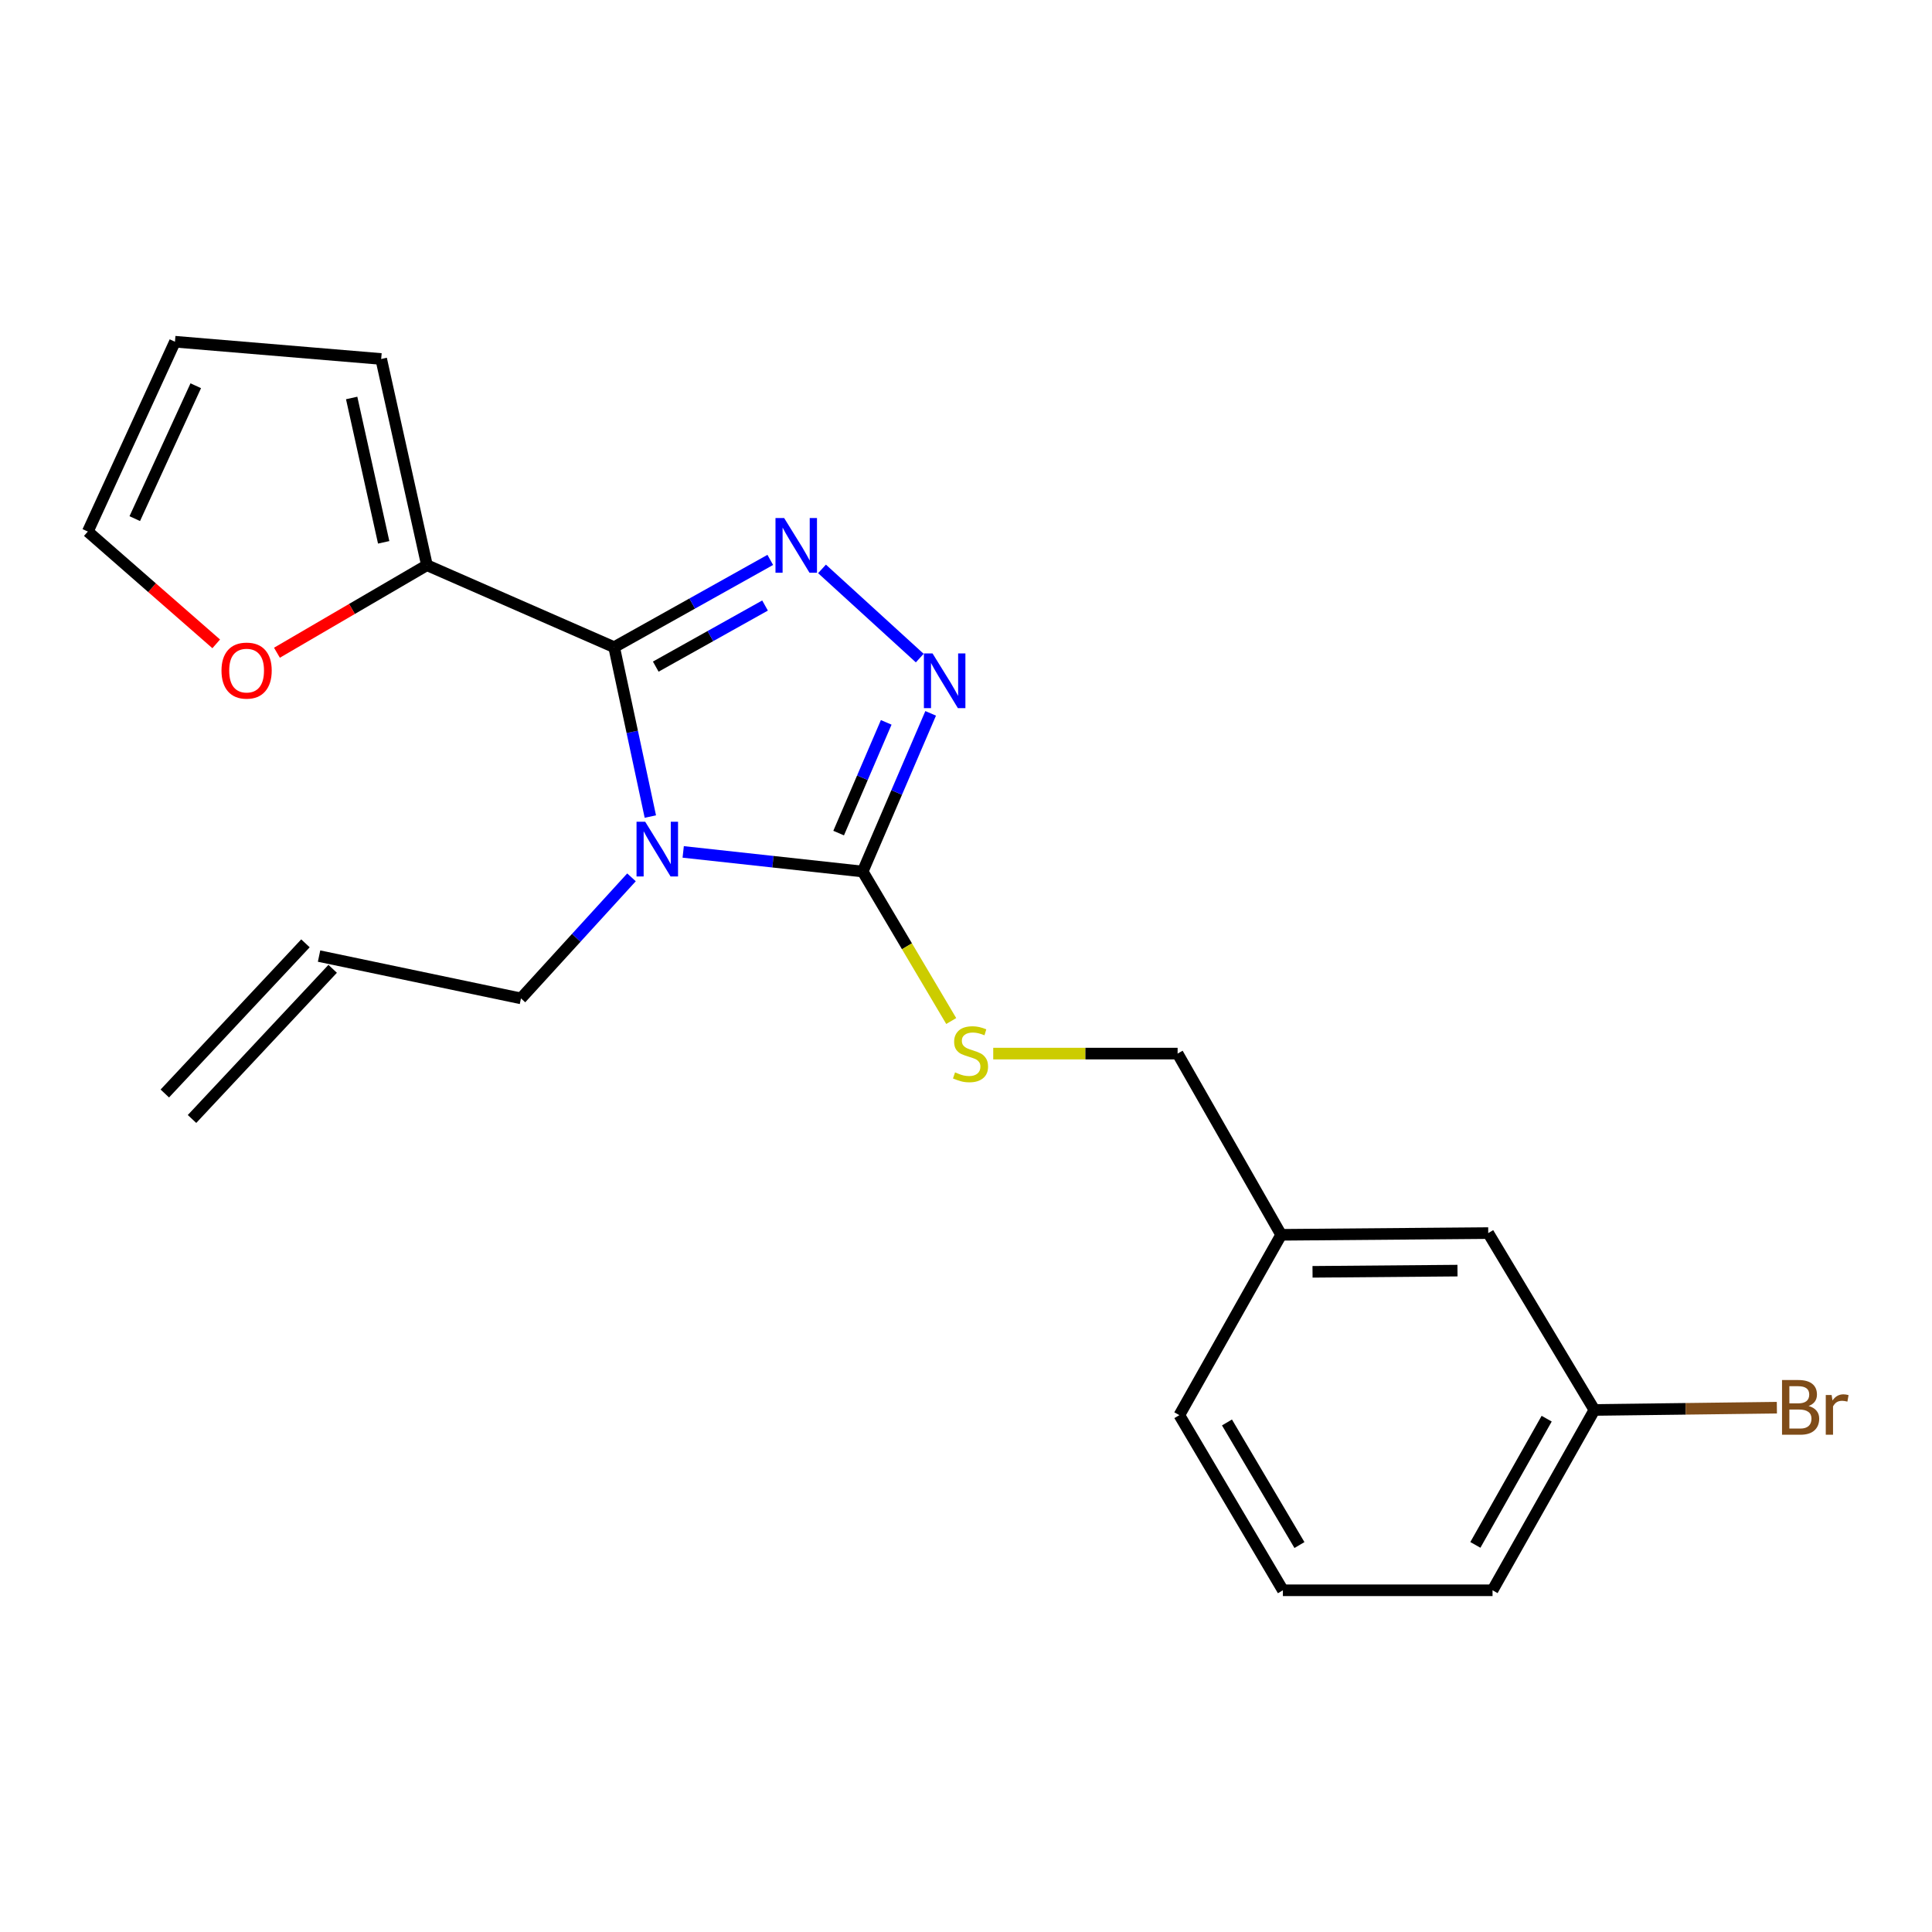 <?xml version='1.0' encoding='iso-8859-1'?>
<svg version='1.1' baseProfile='full'
              xmlns='http://www.w3.org/2000/svg'
                      xmlns:rdkit='http://www.rdkit.org/xml'
                      xmlns:xlink='http://www.w3.org/1999/xlink'
                  xml:space='preserve'
width='1000px' height='1000px' viewBox='0 0 1000 1000'>
<!-- END OF HEADER -->
<rect style='opacity:1.0;fill:#FFFFFF;stroke:none' width='1000' height='1000' x='0' y='0'> </rect>
<path class='bond-0' d='M 336.615,422.652 L 327.25,378.816' style='fill:none;fill-rule:evenodd;stroke:#0000FF;stroke-width:6px;stroke-linecap:butt;stroke-linejoin:miter;stroke-opacity:1' />
<path class='bond-0' d='M 327.25,378.816 L 317.884,334.979' style='fill:none;fill-rule:evenodd;stroke:#000000;stroke-width:6px;stroke-linecap:butt;stroke-linejoin:miter;stroke-opacity:1' />
<path class='bond-2' d='M 353.624,440.95 L 400.076,446.026' style='fill:none;fill-rule:evenodd;stroke:#0000FF;stroke-width:6px;stroke-linecap:butt;stroke-linejoin:miter;stroke-opacity:1' />
<path class='bond-2' d='M 400.076,446.026 L 446.527,451.103' style='fill:none;fill-rule:evenodd;stroke:#000000;stroke-width:6px;stroke-linecap:butt;stroke-linejoin:miter;stroke-opacity:1' />
<path class='bond-8' d='M 326.855,454.112 L 298.253,485.438' style='fill:none;fill-rule:evenodd;stroke:#0000FF;stroke-width:6px;stroke-linecap:butt;stroke-linejoin:miter;stroke-opacity:1' />
<path class='bond-8' d='M 298.253,485.438 L 269.651,516.764' style='fill:none;fill-rule:evenodd;stroke:#000000;stroke-width:6px;stroke-linecap:butt;stroke-linejoin:miter;stroke-opacity:1' />
<path class='bond-1' d='M 317.884,334.979 L 358.288,312.39' style='fill:none;fill-rule:evenodd;stroke:#000000;stroke-width:6px;stroke-linecap:butt;stroke-linejoin:miter;stroke-opacity:1' />
<path class='bond-1' d='M 358.288,312.39 L 398.692,289.801' style='fill:none;fill-rule:evenodd;stroke:#0000FF;stroke-width:6px;stroke-linecap:butt;stroke-linejoin:miter;stroke-opacity:1' />
<path class='bond-1' d='M 339.42,345.043 L 367.703,329.23' style='fill:none;fill-rule:evenodd;stroke:#000000;stroke-width:6px;stroke-linecap:butt;stroke-linejoin:miter;stroke-opacity:1' />
<path class='bond-1' d='M 367.703,329.23 L 395.986,313.418' style='fill:none;fill-rule:evenodd;stroke:#0000FF;stroke-width:6px;stroke-linecap:butt;stroke-linejoin:miter;stroke-opacity:1' />
<path class='bond-4' d='M 317.884,334.979 L 220.979,292.545' style='fill:none;fill-rule:evenodd;stroke:#000000;stroke-width:6px;stroke-linecap:butt;stroke-linejoin:miter;stroke-opacity:1' />
<path class='bond-21' d='M 425.471,294.461 L 476.062,340.625' style='fill:none;fill-rule:evenodd;stroke:#0000FF;stroke-width:6px;stroke-linecap:butt;stroke-linejoin:miter;stroke-opacity:1' />
<path class='bond-3' d='M 446.527,451.103 L 464.118,410.167' style='fill:none;fill-rule:evenodd;stroke:#000000;stroke-width:6px;stroke-linecap:butt;stroke-linejoin:miter;stroke-opacity:1' />
<path class='bond-3' d='M 464.118,410.167 L 481.71,369.232' style='fill:none;fill-rule:evenodd;stroke:#0000FF;stroke-width:6px;stroke-linecap:butt;stroke-linejoin:miter;stroke-opacity:1' />
<path class='bond-3' d='M 434.079,431.204 L 446.393,402.55' style='fill:none;fill-rule:evenodd;stroke:#000000;stroke-width:6px;stroke-linecap:butt;stroke-linejoin:miter;stroke-opacity:1' />
<path class='bond-3' d='M 446.393,402.55 L 458.707,373.895' style='fill:none;fill-rule:evenodd;stroke:#0000FF;stroke-width:6px;stroke-linecap:butt;stroke-linejoin:miter;stroke-opacity:1' />
<path class='bond-5' d='M 446.527,451.103 L 469.44,489.792' style='fill:none;fill-rule:evenodd;stroke:#000000;stroke-width:6px;stroke-linecap:butt;stroke-linejoin:miter;stroke-opacity:1' />
<path class='bond-5' d='M 469.44,489.792 L 492.353,528.481' style='fill:none;fill-rule:evenodd;stroke:#CCCC00;stroke-width:6px;stroke-linecap:butt;stroke-linejoin:miter;stroke-opacity:1' />
<path class='bond-6' d='M 220.979,292.545 L 182.162,315.199' style='fill:none;fill-rule:evenodd;stroke:#000000;stroke-width:6px;stroke-linecap:butt;stroke-linejoin:miter;stroke-opacity:1' />
<path class='bond-6' d='M 182.162,315.199 L 143.345,337.853' style='fill:none;fill-rule:evenodd;stroke:#FF0000;stroke-width:6px;stroke-linecap:butt;stroke-linejoin:miter;stroke-opacity:1' />
<path class='bond-7' d='M 220.979,292.545 L 197.302,185.801' style='fill:none;fill-rule:evenodd;stroke:#000000;stroke-width:6px;stroke-linecap:butt;stroke-linejoin:miter;stroke-opacity:1' />
<path class='bond-7' d='M 198.592,280.711 L 182.018,205.99' style='fill:none;fill-rule:evenodd;stroke:#000000;stroke-width:6px;stroke-linecap:butt;stroke-linejoin:miter;stroke-opacity:1' />
<path class='bond-13' d='M 514.097,545.339 L 561.815,545.339' style='fill:none;fill-rule:evenodd;stroke:#CCCC00;stroke-width:6px;stroke-linecap:butt;stroke-linejoin:miter;stroke-opacity:1' />
<path class='bond-13' d='M 561.815,545.339 L 609.532,545.339' style='fill:none;fill-rule:evenodd;stroke:#000000;stroke-width:6px;stroke-linecap:butt;stroke-linejoin:miter;stroke-opacity:1' />
<path class='bond-9' d='M 111.913,333.258 L 78.684,304.193' style='fill:none;fill-rule:evenodd;stroke:#FF0000;stroke-width:6px;stroke-linecap:butt;stroke-linejoin:miter;stroke-opacity:1' />
<path class='bond-9' d='M 78.684,304.193 L 45.455,275.128' style='fill:none;fill-rule:evenodd;stroke:#000000;stroke-width:6px;stroke-linecap:butt;stroke-linejoin:miter;stroke-opacity:1' />
<path class='bond-10' d='M 197.302,185.801 L 90.558,176.872' style='fill:none;fill-rule:evenodd;stroke:#000000;stroke-width:6px;stroke-linecap:butt;stroke-linejoin:miter;stroke-opacity:1' />
<path class='bond-11' d='M 269.651,516.764 L 165.147,494.866' style='fill:none;fill-rule:evenodd;stroke:#000000;stroke-width:6px;stroke-linecap:butt;stroke-linejoin:miter;stroke-opacity:1' />
<path class='bond-22' d='M 45.455,275.128 L 90.558,176.872' style='fill:none;fill-rule:evenodd;stroke:#000000;stroke-width:6px;stroke-linecap:butt;stroke-linejoin:miter;stroke-opacity:1' />
<path class='bond-22' d='M 69.754,268.438 L 101.326,199.659' style='fill:none;fill-rule:evenodd;stroke:#000000;stroke-width:6px;stroke-linecap:butt;stroke-linejoin:miter;stroke-opacity:1' />
<path class='bond-12' d='M 158.107,488.271 L 85.307,565.99' style='fill:none;fill-rule:evenodd;stroke:#000000;stroke-width:6px;stroke-linecap:butt;stroke-linejoin:miter;stroke-opacity:1' />
<path class='bond-12' d='M 172.187,501.461 L 99.388,579.18' style='fill:none;fill-rule:evenodd;stroke:#000000;stroke-width:6px;stroke-linecap:butt;stroke-linejoin:miter;stroke-opacity:1' />
<path class='bond-16' d='M 609.532,545.339 L 663.124,639.136' style='fill:none;fill-rule:evenodd;stroke:#000000;stroke-width:6px;stroke-linecap:butt;stroke-linejoin:miter;stroke-opacity:1' />
<path class='bond-14' d='M 770.308,638.246 L 663.124,639.136' style='fill:none;fill-rule:evenodd;stroke:#000000;stroke-width:6px;stroke-linecap:butt;stroke-linejoin:miter;stroke-opacity:1' />
<path class='bond-14' d='M 754.391,657.672 L 679.362,658.295' style='fill:none;fill-rule:evenodd;stroke:#000000;stroke-width:6px;stroke-linecap:butt;stroke-linejoin:miter;stroke-opacity:1' />
<path class='bond-15' d='M 770.308,638.246 L 825.261,729.792' style='fill:none;fill-rule:evenodd;stroke:#000000;stroke-width:6px;stroke-linecap:butt;stroke-linejoin:miter;stroke-opacity:1' />
<path class='bond-17' d='M 825.261,729.792 L 872.484,729.204' style='fill:none;fill-rule:evenodd;stroke:#000000;stroke-width:6px;stroke-linecap:butt;stroke-linejoin:miter;stroke-opacity:1' />
<path class='bond-17' d='M 872.484,729.204 L 919.707,728.616' style='fill:none;fill-rule:evenodd;stroke:#7F4C19;stroke-width:6px;stroke-linecap:butt;stroke-linejoin:miter;stroke-opacity:1' />
<path class='bond-23' d='M 825.261,729.792 L 772.538,823.128' style='fill:none;fill-rule:evenodd;stroke:#000000;stroke-width:6px;stroke-linecap:butt;stroke-linejoin:miter;stroke-opacity:1' />
<path class='bond-23' d='M 800.555,734.303 L 763.648,799.638' style='fill:none;fill-rule:evenodd;stroke:#000000;stroke-width:6px;stroke-linecap:butt;stroke-linejoin:miter;stroke-opacity:1' />
<path class='bond-20' d='M 663.124,639.136 L 610.432,732.482' style='fill:none;fill-rule:evenodd;stroke:#000000;stroke-width:6px;stroke-linecap:butt;stroke-linejoin:miter;stroke-opacity:1' />
<path class='bond-18' d='M 664.024,823.128 L 610.432,732.482' style='fill:none;fill-rule:evenodd;stroke:#000000;stroke-width:6px;stroke-linecap:butt;stroke-linejoin:miter;stroke-opacity:1' />
<path class='bond-18' d='M 672.593,799.712 L 635.079,736.26' style='fill:none;fill-rule:evenodd;stroke:#000000;stroke-width:6px;stroke-linecap:butt;stroke-linejoin:miter;stroke-opacity:1' />
<path class='bond-19' d='M 664.024,823.128 L 772.538,823.128' style='fill:none;fill-rule:evenodd;stroke:#000000;stroke-width:6px;stroke-linecap:butt;stroke-linejoin:miter;stroke-opacity:1' />
<path  class='atom-0' d='M 333.951 425.324
L 343.231 440.324
Q 344.151 441.804, 345.631 444.484
Q 347.111 447.164, 347.191 447.324
L 347.191 425.324
L 350.951 425.324
L 350.951 453.644
L 347.071 453.644
L 337.111 437.244
Q 335.951 435.324, 334.711 433.124
Q 333.511 430.924, 333.151 430.244
L 333.151 453.644
L 329.471 453.644
L 329.471 425.324
L 333.951 425.324
' fill='#0000FF'/>
<path  class='atom-2' d='M 405.871 268.128
L 415.151 283.128
Q 416.071 284.608, 417.551 287.288
Q 419.031 289.968, 419.111 290.128
L 419.111 268.128
L 422.871 268.128
L 422.871 296.448
L 418.991 296.448
L 409.031 280.048
Q 407.871 278.128, 406.631 275.928
Q 405.431 273.728, 405.071 273.048
L 405.071 296.448
L 401.391 296.448
L 401.391 268.128
L 405.871 268.128
' fill='#0000FF'/>
<path  class='atom-4' d='M 482.69 338.226
L 491.97 353.226
Q 492.89 354.706, 494.37 357.386
Q 495.85 360.066, 495.93 360.226
L 495.93 338.226
L 499.69 338.226
L 499.69 366.546
L 495.81 366.546
L 485.85 350.146
Q 484.69 348.226, 483.45 346.026
Q 482.25 343.826, 481.89 343.146
L 481.89 366.546
L 478.21 366.546
L 478.21 338.226
L 482.69 338.226
' fill='#0000FF'/>
<path  class='atom-6' d='M 494.337 555.059
Q 494.657 555.179, 495.977 555.739
Q 497.297 556.299, 498.737 556.659
Q 500.217 556.979, 501.657 556.979
Q 504.337 556.979, 505.897 555.699
Q 507.457 554.379, 507.457 552.099
Q 507.457 550.539, 506.657 549.579
Q 505.897 548.619, 504.697 548.099
Q 503.497 547.579, 501.497 546.979
Q 498.977 546.219, 497.457 545.499
Q 495.977 544.779, 494.897 543.259
Q 493.857 541.739, 493.857 539.179
Q 493.857 535.619, 496.257 533.419
Q 498.697 531.219, 503.497 531.219
Q 506.777 531.219, 510.497 532.779
L 509.577 535.859
Q 506.177 534.459, 503.617 534.459
Q 500.857 534.459, 499.337 535.619
Q 497.817 536.739, 497.857 538.699
Q 497.857 540.219, 498.617 541.139
Q 499.417 542.059, 500.537 542.579
Q 501.697 543.099, 503.617 543.699
Q 506.177 544.499, 507.697 545.299
Q 509.217 546.099, 510.297 547.739
Q 511.417 549.339, 511.417 552.099
Q 511.417 556.019, 508.777 558.139
Q 506.177 560.219, 501.817 560.219
Q 499.297 560.219, 497.377 559.659
Q 495.497 559.139, 493.257 558.219
L 494.337 555.059
' fill='#CCCC00'/>
<path  class='atom-7' d='M 114.643 347.096
Q 114.643 340.296, 118.003 336.496
Q 121.363 332.696, 127.643 332.696
Q 133.923 332.696, 137.283 336.496
Q 140.643 340.296, 140.643 347.096
Q 140.643 353.976, 137.243 357.896
Q 133.843 361.776, 127.643 361.776
Q 121.403 361.776, 118.003 357.896
Q 114.643 354.016, 114.643 347.096
M 127.643 358.576
Q 131.963 358.576, 134.283 355.696
Q 136.643 352.776, 136.643 347.096
Q 136.643 341.536, 134.283 338.736
Q 131.963 335.896, 127.643 335.896
Q 123.323 335.896, 120.963 338.696
Q 118.643 341.496, 118.643 347.096
Q 118.643 352.816, 120.963 355.696
Q 123.323 358.576, 127.643 358.576
' fill='#FF0000'/>
<path  class='atom-18' d='M 936.135 727.743
Q 938.855 728.503, 940.215 730.183
Q 941.615 731.823, 941.615 734.263
Q 941.615 738.183, 939.095 740.423
Q 936.615 742.623, 931.895 742.623
L 922.375 742.623
L 922.375 714.303
L 930.735 714.303
Q 935.575 714.303, 938.015 716.263
Q 940.455 718.223, 940.455 721.823
Q 940.455 726.103, 936.135 727.743
M 926.175 717.503
L 926.175 726.383
L 930.735 726.383
Q 933.535 726.383, 934.975 725.263
Q 936.455 724.103, 936.455 721.823
Q 936.455 717.503, 930.735 717.503
L 926.175 717.503
M 931.895 739.423
Q 934.655 739.423, 936.135 738.103
Q 937.615 736.783, 937.615 734.263
Q 937.615 731.943, 935.975 730.783
Q 934.375 729.583, 931.295 729.583
L 926.175 729.583
L 926.175 739.423
L 931.895 739.423
' fill='#7F4C19'/>
<path  class='atom-18' d='M 948.055 722.063
L 948.495 724.903
Q 950.655 721.703, 954.175 721.703
Q 955.295 721.703, 956.815 722.103
L 956.215 725.463
Q 954.495 725.063, 953.535 725.063
Q 951.855 725.063, 950.735 725.743
Q 949.655 726.383, 948.775 727.943
L 948.775 742.623
L 945.015 742.623
L 945.015 722.063
L 948.055 722.063
' fill='#7F4C19'/>
</svg>
